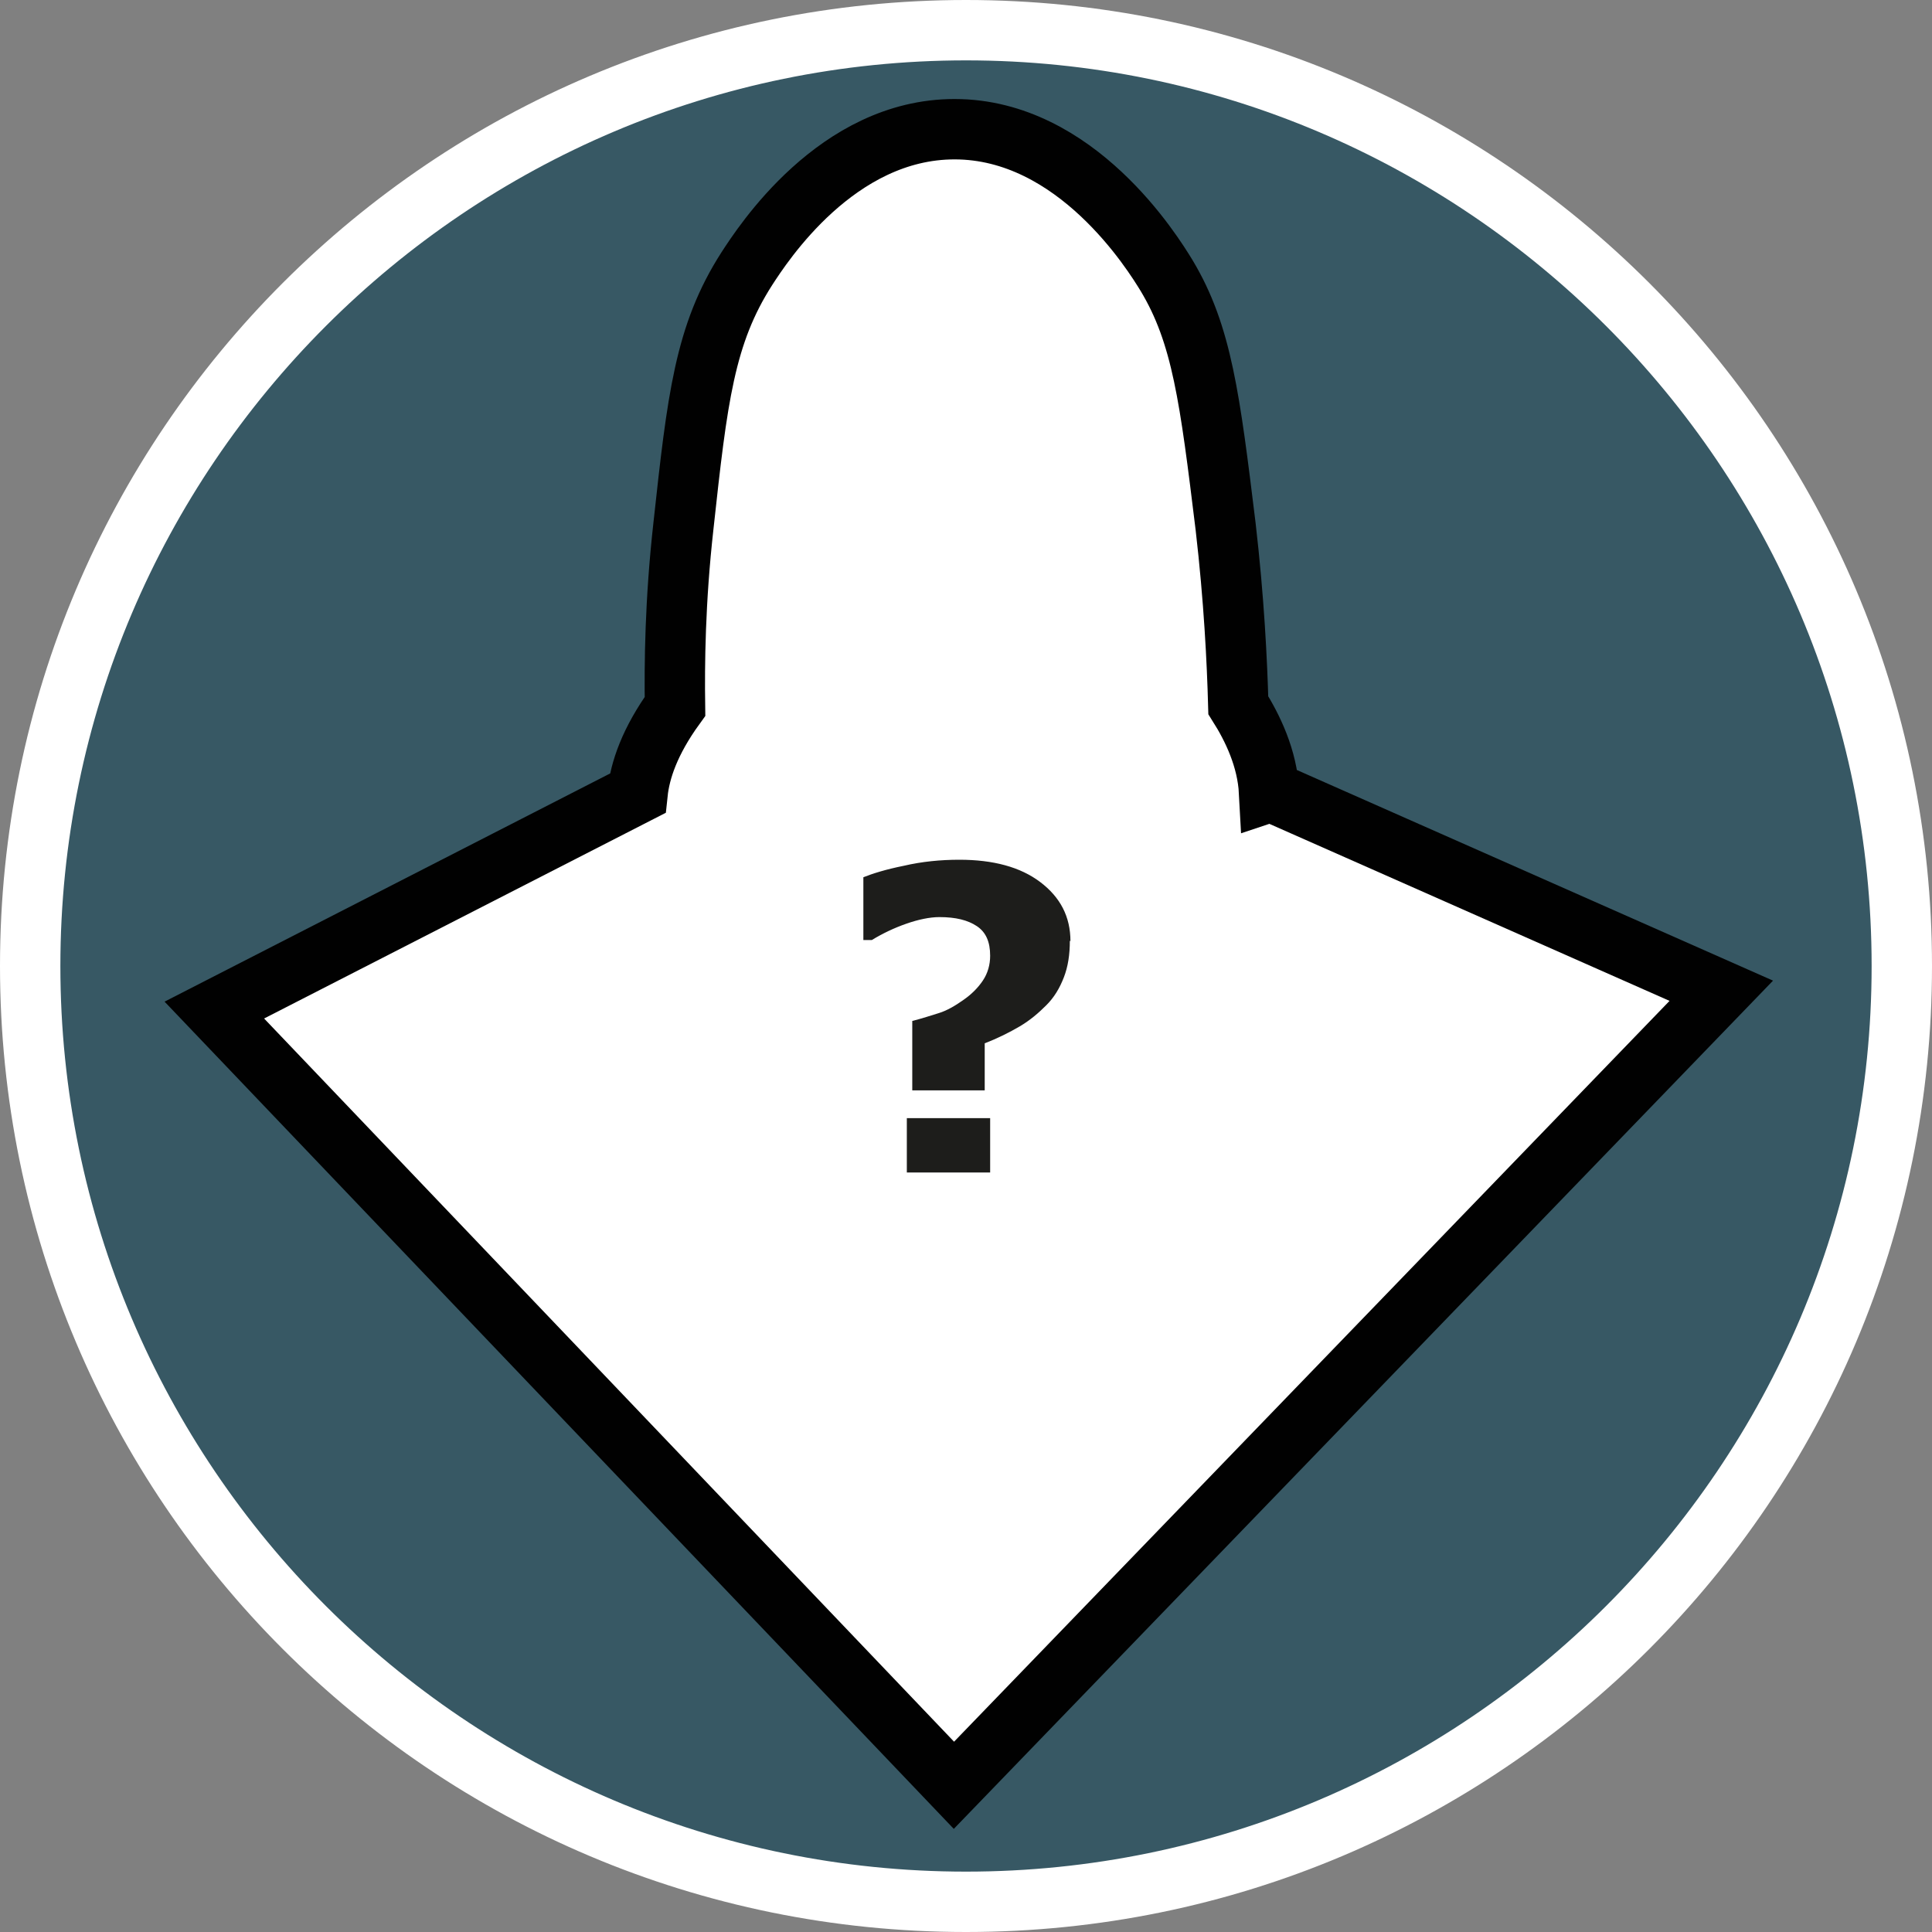 <?xml version="1.0" encoding="UTF-8"?><svg id="uuid-71585eec-d4af-43cd-8065-7c1c7107f3ea" xmlns="http://www.w3.org/2000/svg" width="32" height="32" viewBox="0 0 32 32"><rect x="0" y="0" width="32" height="32" fill="#808080" stroke="none"/><defs><style>.uuid-946ab9d6-761b-46d6-b5a3-d93a0f10254d{fill:#1d1d1b;}.uuid-a46bf0ba-e7e2-45cd-90dc-c310c997356a,.uuid-8c46d51b-1e10-475b-9a3f-a90f788c28a0{fill:#fff;}.uuid-dcba21b6-5e51-4051-b383-4390f7938e34{fill:#375864;}.uuid-8c46d51b-1e10-475b-9a3f-a90f788c28a0{stroke:#010101;stroke-miterlimit:10;}</style></defs><path class="uuid-dcba21b6-5e51-4051-b383-4390f7938e34" d="M16,31.5C7.45,31.5.5,24.55.5,16S7.45.5,16,.5s15.5,6.95,15.5,15.5-6.95,15.5-15.5,15.5Z"/><path class="uuid-a46bf0ba-e7e2-45cd-90dc-c310c997356a" d="M16,1c8.27,0,15,6.73,15,15s-6.73,15-15,15S1,24.27,1,16,7.73,1,16,1M16,0C7.16,0,0,7.16,0,16s7.16,16,16,16,16-7.16,16-16S24.84,0,16,0h0Z"/><path class="uuid-8c46d51b-1e10-475b-9a3f-a90f788c28a0" d="M21.02,13.12c-.03-.56-.27-1.06-.51-1.44-.02-.73-.07-1.75-.21-2.96-.26-2.12-.39-3.18-.98-4.16-.22-.36-1.49-2.42-3.51-2.42-1.95,0-3.18,1.91-3.44,2.31-.7,1.09-.82,2.15-1.05,4.26-.14,1.25-.15,2.29-.14,2.99-.42.58-.58,1.06-.62,1.44l-7.01,3.59,12.25,12.84,12.71-13.16-7.46-3.3Z"/><path class="uuid-946ab9d6-761b-46d6-b5a3-d93a0f10254d" d="M17.72,15.58c0,.23-.03.43-.1.61s-.16.33-.29.46-.27.25-.44.35-.37.2-.58.28v.78h-1.2v-1.15c.16-.04.31-.09.44-.13s.27-.12.41-.22c.13-.09.24-.2.32-.32s.12-.26.12-.41c0-.23-.07-.39-.22-.49-.15-.1-.35-.15-.62-.15-.16,0-.35.04-.55.11s-.39.16-.57.27h-.14v-1.04c.15-.06.37-.13.67-.19.3-.07.61-.1.92-.1.56,0,1.01.12,1.34.37s.5.57.5.98ZM16.4,19.42h-1.38v-.9h1.38v.9Z"/></svg>